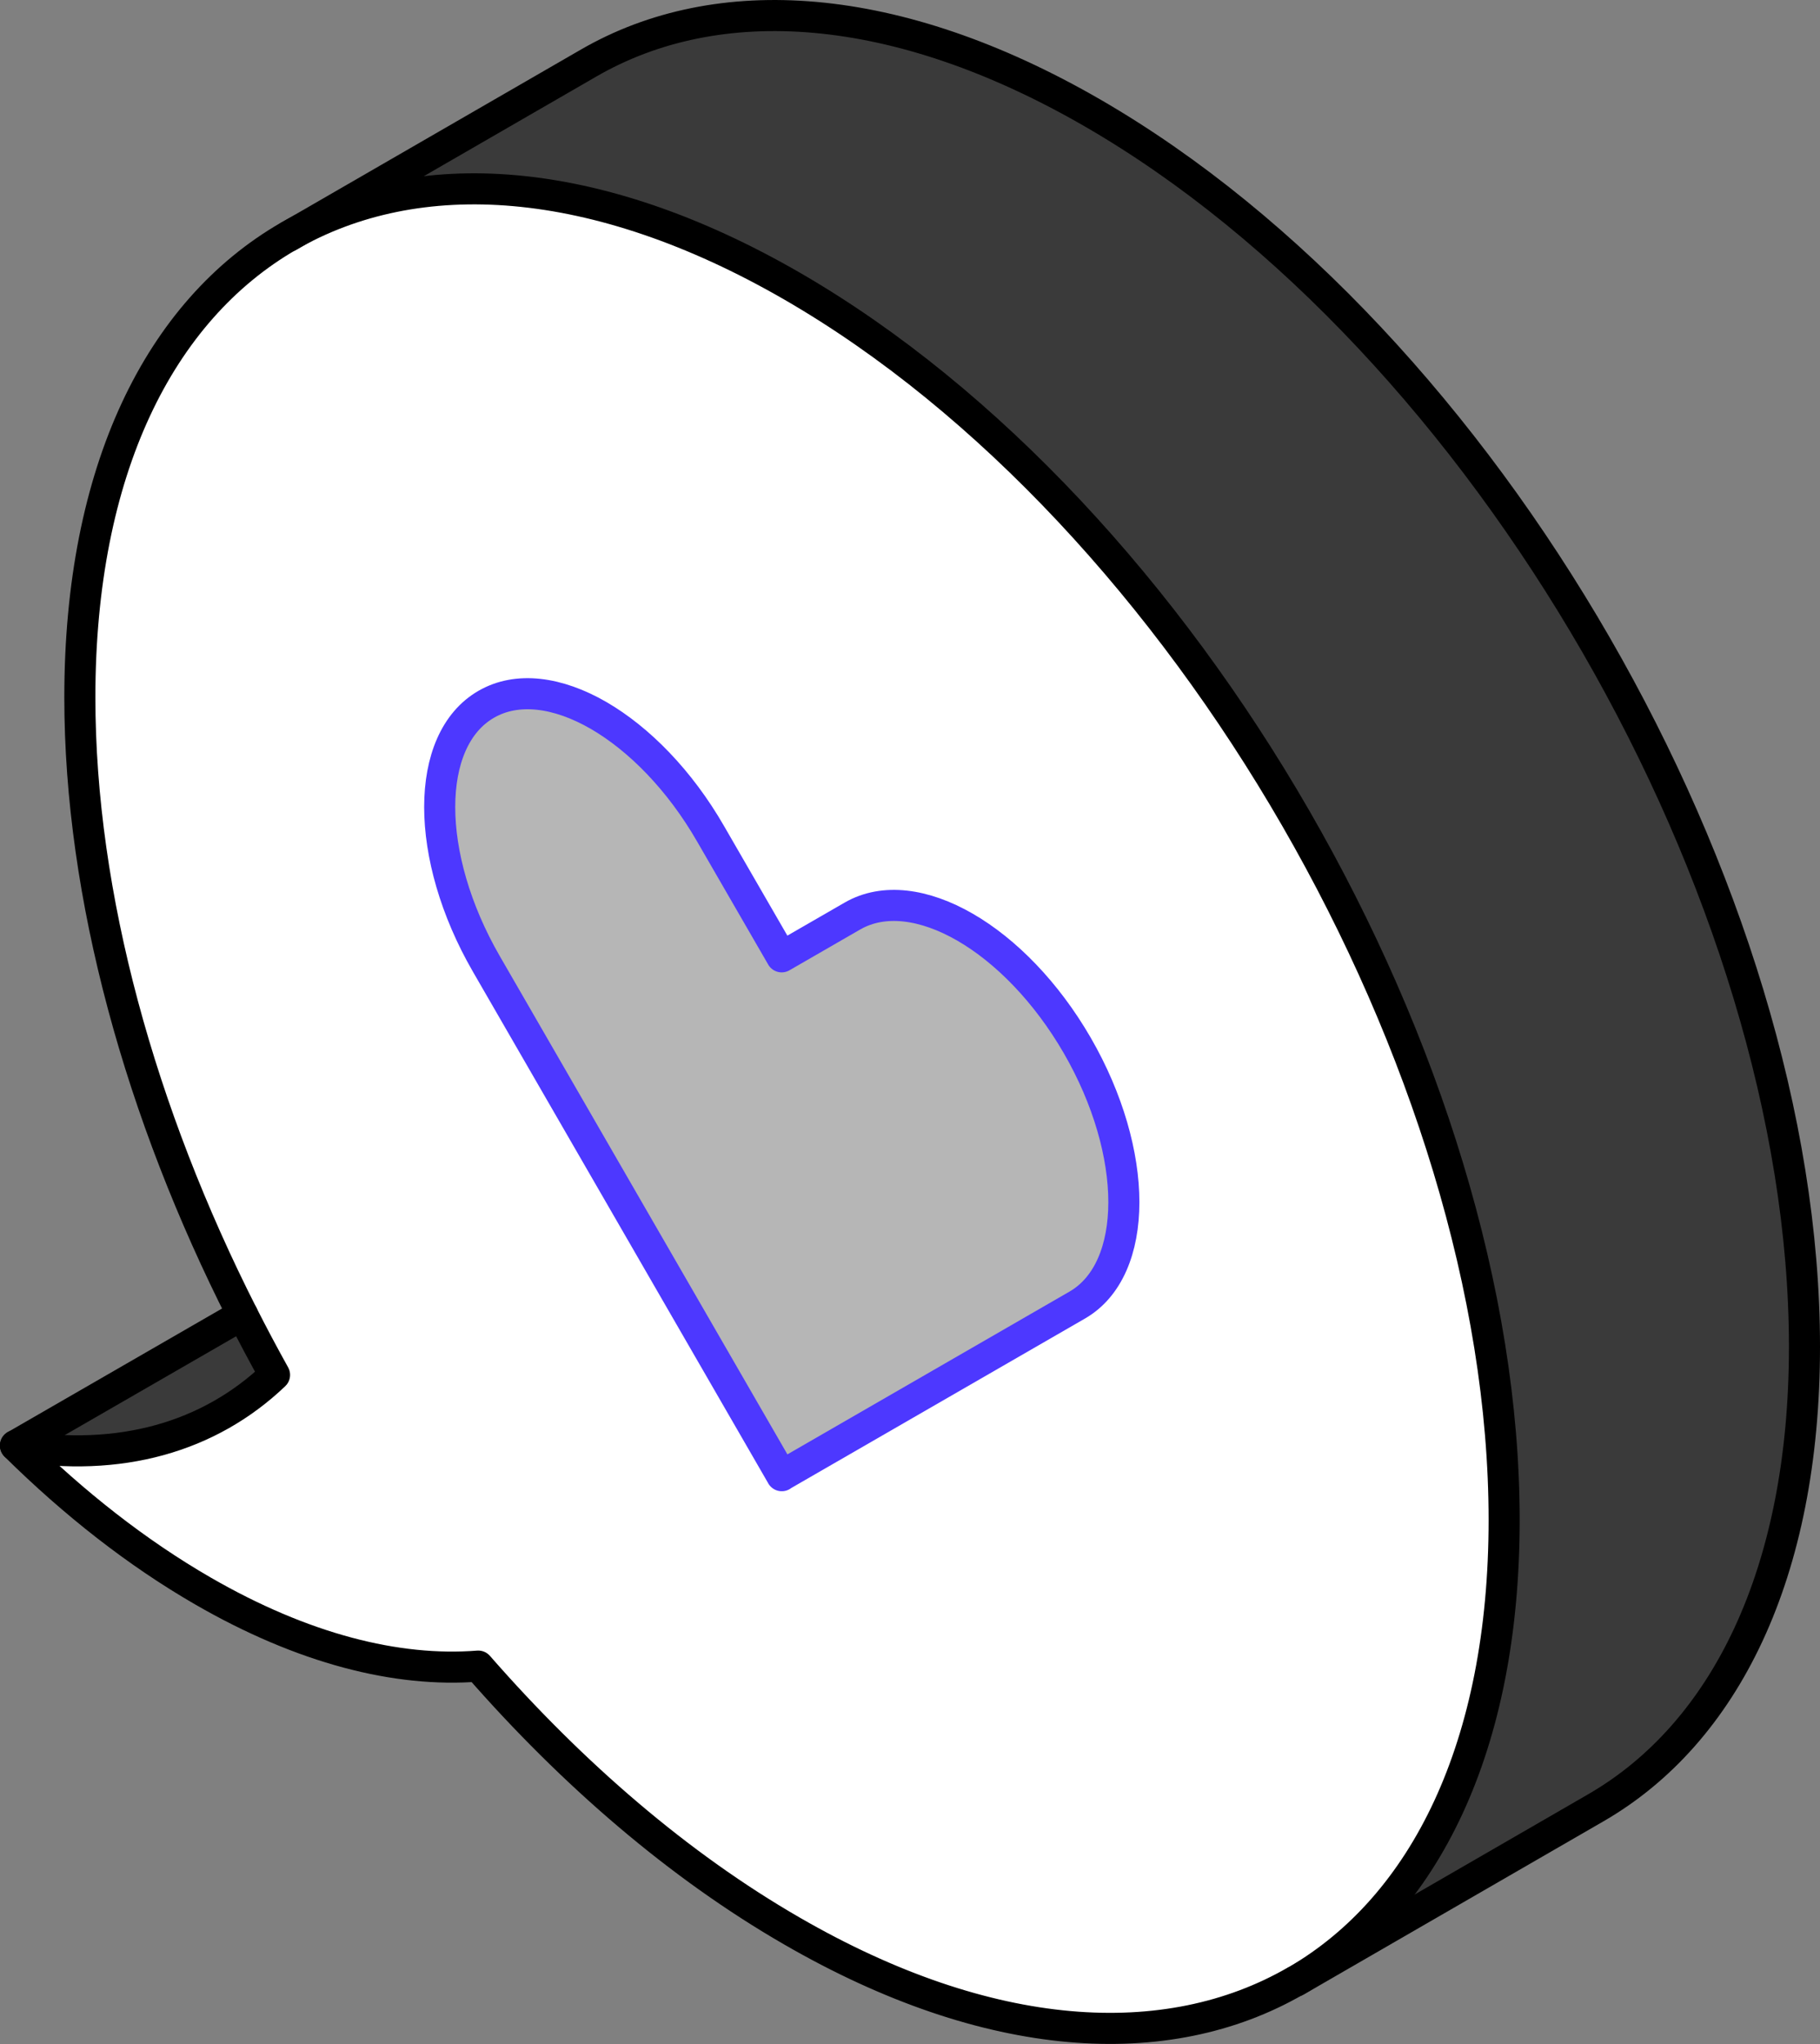 <?xml version="1.0" encoding="UTF-8"?>
<svg id="Layer_2" data-name="Layer 2" xmlns="http://www.w3.org/2000/svg" viewBox="0 0 175.74 197.33">
  <rect x="0" y="0" width="175.74" height="197.33" fill="#808080" stroke="none"/>
  <defs>
    <style>
      .cls-1 {
        stroke: #000;
      }

      .cls-1, .cls-2 {
        fill: none;
        stroke-linecap: round;
        stroke-linejoin: round;
        stroke-width: 3px;
      }

      .cls-3 {
        fill: #3a3a3a;
      }

      .cls-4 {
        fill: #fff;
      }

      .cls-2 {
        stroke: #4d38ff;
      }

      .cls-5 {
        fill: #b6b6b6;
      }
    </style>
  </defs>
  <g id="icons_design" data-name="icons design">
    <g>
      <g>
        <path class="cls-3" d="M174.24,130c0,21.93-7.7,37.33-20.15,44.52l-28.9,16.68c12.39-7.21,20.05-22.6,20.05-44.47,0-43.85-30.79-97.18-68.76-119.11-18.99-10.96-36.18-12-48.63-4.81L56.85,6.08C69.29-1.11,86.48-.07,105.47,10.89c37.98,21.93,68.77,75.26,68.77,119.11Z"/>
        <path class="cls-4" d="M76.49,27.63c37.97,21.93,68.76,75.26,68.76,119.11,0,21.87-7.66,37.26-20.05,44.47l-.08.05c-12.44,7.18-29.63,6.15-48.62-4.82-10.88-6.28-21.16-15.12-30.3-25.58-7.85.62-16.93-1.68-26.6-7.26-6.34-3.66-12.43-8.44-18.09-14.03,10.05,1.67,18.72-.8,25.02-6.82-1.07-1.92-2.1-3.87-3.1-5.83-9.81-19.39-15.7-40.39-15.7-59.58,0-21.92,7.7-37.32,20.14-44.51,12.45-7.19,29.64-6.15,48.63,4.81ZM108.53,116.06c0-4.52-1.5-9.93-4.49-15.11-5.99-10.37-15.7-15.96-21.7-12.52l-6.85,3.95-6.86-11.87c-2.98-5.18-6.91-9.17-10.83-11.44-3.92-2.26-7.85-2.8-10.84-1.07-5.99,3.45-5.99,14.67,0,25.04l28.54,49.43,28.55-16.47c2.99-1.73,4.49-5.38,4.49-9.93Z"/>
        <path class="cls-5" d="M104.04,100.95c2.99,5.18,4.49,10.59,4.49,15.11s-1.5,8.2-4.49,9.93l-28.55,16.47-28.54-49.43c-5.99-10.38-5.99-21.59,0-25.04,2.99-1.73,6.92-1.19,10.84,1.07,3.92,2.27,7.85,6.26,10.83,11.44l6.86,11.87,6.85-3.95c6-3.44,15.71,2.16,21.7,12.52Z"/>
        <path class="cls-3" d="M23.42,126.91c1,1.96,2.03,3.91,3.1,5.83-6.3,6.02-14.97,8.49-25.02,6.82l21.92-12.65Z"/>
      </g>
      <g>
        <path class="cls-1" d="M125.19,191.2c12.39-7.21,20.05-22.6,20.05-44.47,0-43.85-30.79-97.18-68.76-119.11-18.99-10.96-36.18-12-48.63-4.81-12.44,7.19-20.14,22.59-20.14,44.51,0,19.19,5.87,40.2,15.7,59.58,1,1.97,2.03,3.91,3.1,5.83-6.3,6.02-14.97,8.49-25.02,6.82,5.66,5.59,11.75,10.37,18.09,14.03,9.68,5.59,18.76,7.88,26.6,7.26,9.14,10.46,19.42,19.31,30.3,25.58,18.99,10.97,36.18,12,48.62,4.82"/>
        <path class="cls-2" d="M75.49,142.46l-28.54-49.43c-5.99-10.38-5.99-21.59,0-25.04,2.99-1.73,6.92-1.19,10.84,1.07,3.92,2.27,7.85,6.26,10.83,11.44l6.86,11.87,6.85-3.95c6-3.44,15.71,2.16,21.7,12.52,2.99,5.18,4.49,10.59,4.49,15.11s-1.5,8.2-4.49,9.93l-28.55,16.47Z"/>
        <path class="cls-1" d="M27.86,22.82L56.85,6.08C69.29-1.11,86.48-.07,105.47,10.89c37.98,21.93,68.77,75.26,68.77,119.11,0,21.93-7.7,37.33-20.15,44.52l-28.98,16.74"/>
        <line class="cls-1" x1="1.5" y1="139.55" x2="23.42" y2="126.91"/>
      </g>
    </g>
  </g>
</svg>